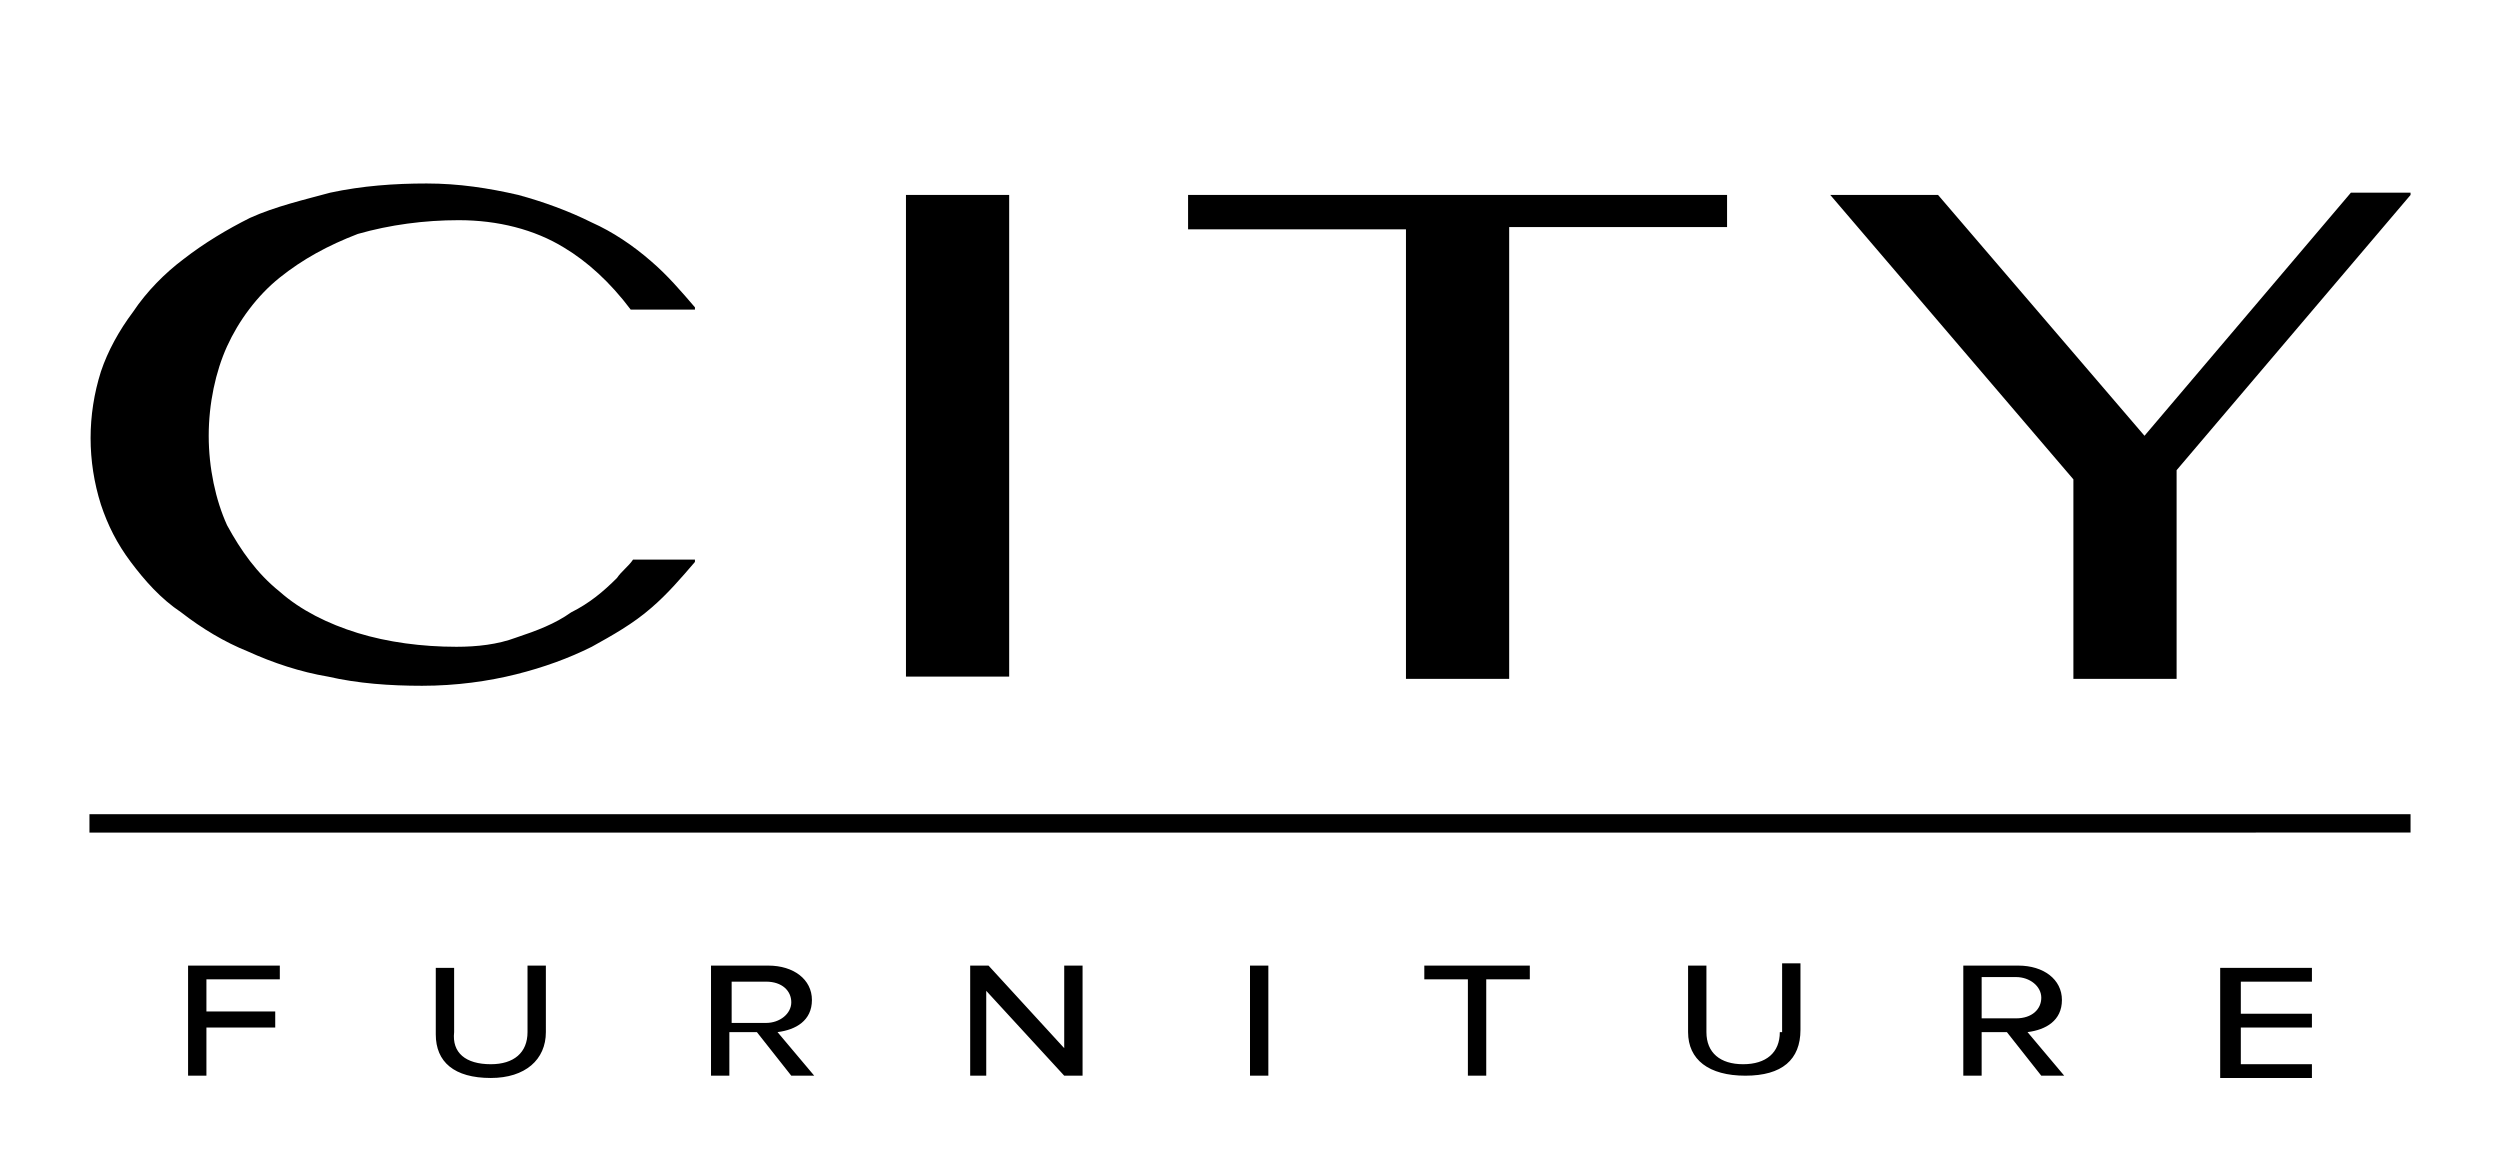 <?xml version="1.0" encoding="utf-8"?>
<!-- Generator: Adobe Illustrator 22.0.1, SVG Export Plug-In . SVG Version: 6.00 Build 0)  -->
<svg version="1.1" id="Layer_1" xmlns="http://www.w3.org/2000/svg" xmlns:xlink="http://www.w3.org/1999/xlink" x="0px" y="0px"
	 viewBox="0 0 109 51" style="enable-background:new 0 0 109 51;" xml:space="preserve">
<path d="M5.7,24.5c0.6,0.8,1.3,1.6,2.2,2.2c0.9,0.7,1.9,1.3,2.9,1.7c1.1,0.5,2.3,0.9,3.5,1.1c1.3,0.3,2.7,0.4,4.1,0.4
	c1.5,0,2.9-0.2,4.1-0.5c1.2-0.3,2.3-0.7,3.3-1.2c0.9-0.5,1.8-1,2.6-1.7c0.7-0.6,1.3-1.3,1.9-2l0-0.1h-2.7c-0.2,0.3-0.5,0.5-0.7,0.8
	c-0.6,0.6-1.2,1.1-2,1.5c-0.7,0.5-1.5,0.8-2.4,1.1c-0.8,0.3-1.7,0.4-2.6,0.4c-1.5,0-3-0.2-4.3-0.6c-1.3-0.4-2.5-1-3.4-1.8
	c-1-0.8-1.7-1.8-2.3-2.9c-0.5-1.1-0.8-2.5-0.8-3.9s0.3-2.8,0.8-3.9c0.5-1.1,1.3-2.2,2.3-3c1-0.8,2.1-1.4,3.4-1.9
	C17,9.8,18.5,9.6,20,9.6c1.7,0,3.3,0.4,4.6,1.2c1,0.6,2,1.5,2.9,2.7h2.8l0-0.1c-0.6-0.7-1.2-1.4-1.9-2c-0.8-0.7-1.7-1.3-2.6-1.7
	c-1-0.5-2.1-0.9-3.2-1.2C21.3,8.2,20,8,18.6,8c-1.4,0-2.8,0.1-4.2,0.4C13.3,8.7,12,9,10.9,9.5c-1,0.5-2,1.1-2.9,1.8
	c-0.8,0.6-1.6,1.4-2.2,2.3c-0.6,0.8-1.1,1.7-1.4,2.6c-0.6,1.9-0.6,3.9,0,5.8C4.7,22.9,5.1,23.7,5.7,24.5z M3.9,35.5h101.2v0.8H3.9
	V35.5z M12,44.2v0.6H9v2.1H8.2v-4.8h4v0.6H9v1.4H12z M21.4,46.4c1,0,1.6-0.5,1.6-1.4v-2.9h0.8V45c0,1.2-0.9,2-2.4,2
	c-1.6,0-2.4-0.7-2.4-1.9v-2.9h0.8V45C19.7,45.9,20.3,46.4,21.4,46.4z M33.9,45c0.8-0.1,1.5-0.5,1.5-1.4c0-0.9-0.8-1.5-1.9-1.5H31
	v4.8h0.8V45H33l1.5,1.9h1L33.9,45z M31.9,44.5v-1.7h1.5c0.7,0,1.1,0.4,1.1,0.9c0,0.5-0.5,0.9-1.1,0.9H31.9z M42.3,46.9v-4.8h0.8l0,0
	l3.3,3.6v-3.6h0.8v4.8h-0.8l0,0l-3.4-3.7v3.7H42.3z M55.3,42.1h-0.8v4.8h0.8V42.1z M64.8,42.7v4.2H64v-4.2h-1.9v-0.6h4.6v0.6H64.8z
	 M77.6,45c0,0.9-0.6,1.4-1.6,1.4c-1,0-1.6-0.5-1.6-1.4v-2.9h-0.8v2.9c0,1.2,0.9,1.9,2.5,1.9c1.6,0,2.4-0.7,2.4-2v-2.9h-0.8V45z
	 M89.9,43.6c0,0.9-0.7,1.3-1.5,1.4l1.6,1.9h-1L87.5,45h-1.1v1.9h-0.8v-4.8H88C89.1,42.1,89.9,42.7,89.9,43.6z M86.4,42.7v1.7h1.5
	c0.7,0,1.1-0.4,1.1-0.9c0-0.5-0.5-0.9-1.1-0.9H86.4z M97.7,46.3v-1.5h3.1v-0.6h-3.1v-1.4h3.1v-0.6h-4v4.8h4v-0.6H97.7z M39.5,8.5H44
	v21h-4.5V8.5z M75.3,9.9V8.5H51.8v1.5h9.5v19.6h4.5V9.9H75.3z M105.1,8.5L105.1,8.5l-10.2,12v9.1h-4.5v-8.7L79.8,8.5h4.7l0,0l9,10.5
	l9-10.6H105.1z"/>
</svg>
